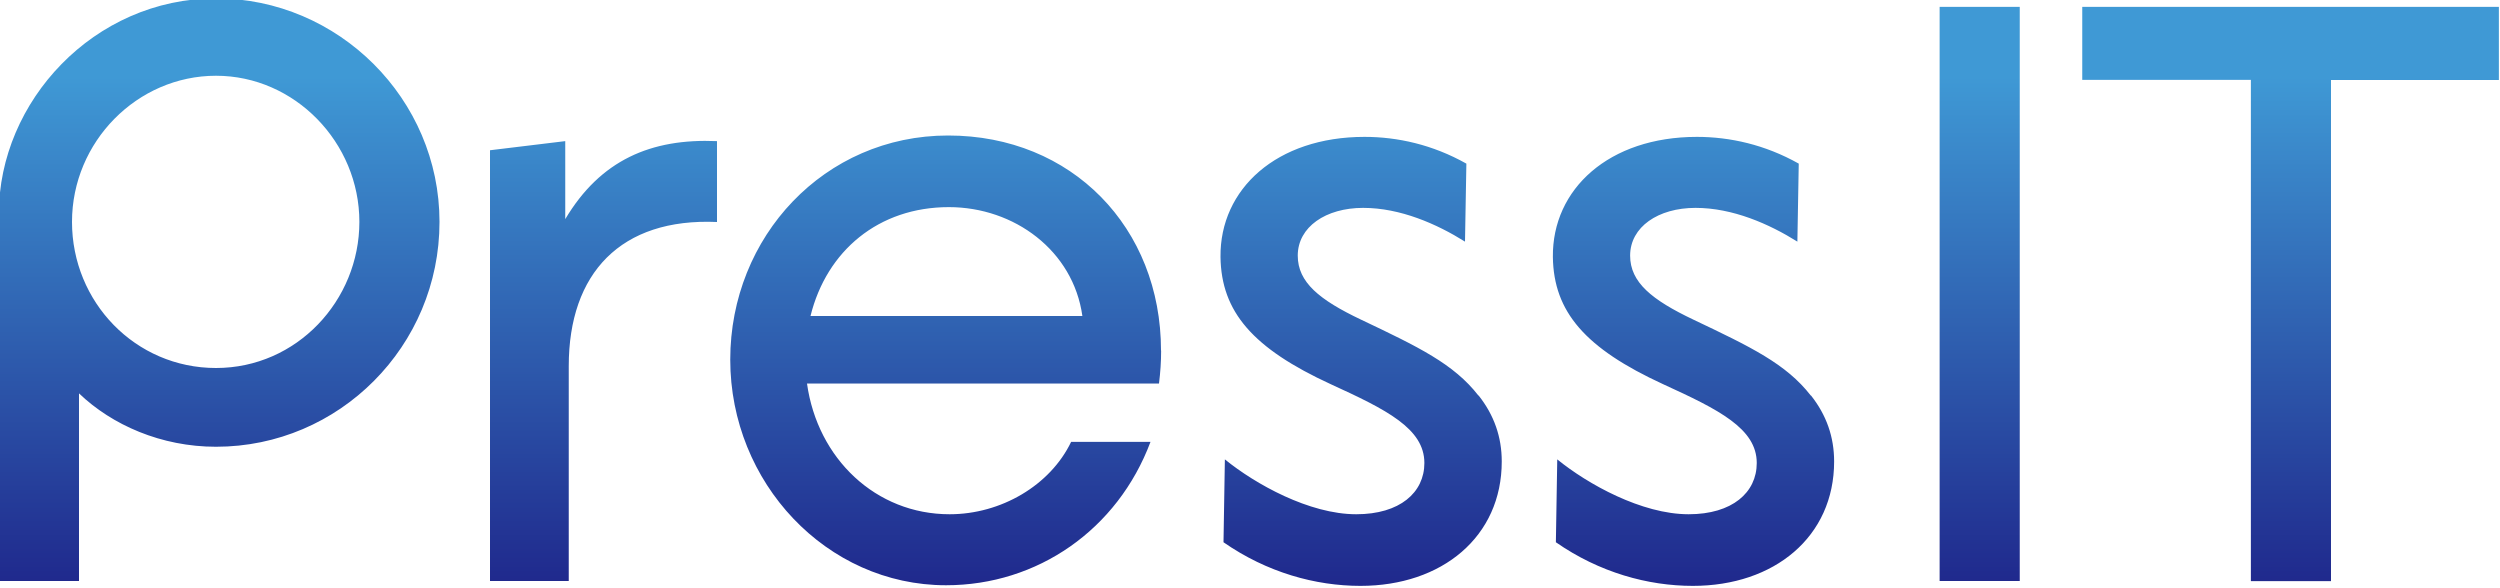 <?xml version="1.0" encoding="UTF-8"?>
<svg id="_レイヤー_1" data-name="レイヤー_1" xmlns="http://www.w3.org/2000/svg" width="200" height="47" xmlns:xlink="http://www.w3.org/1999/xlink" viewBox="0 0 200 47">
  <defs>
    <style>
      .cls-1 {
        fill: url(#_名称未設定グラデーション_65);
      }
    </style>
    <linearGradient id="_名称未設定グラデーション_65" data-name="名称未設定グラデーション 65" x1="99.91" y1="-9.27" x2="99.91" y2="49.85" gradientUnits="userSpaceOnUse">
      <stop offset=".26" stop-color="#3f99d5"/>
      <stop offset="1" stop-color="#1d2087"/>
    </linearGradient>
  </defs>
  <path class="cls-1" d="M35.16,17.75c0,9.95-8.04,17.99-17.88,17.99-4.38,0-8.32-1.74-10.96-4.27v15.01H-.09v-29.4C-.09,8.14,7.5-.13,17.28-.13s17.88,8.04,17.88,17.88ZM28.75,17.75c0-6.35-5.17-11.69-11.47-11.69s-11.52,5.28-11.52,11.69,5.06,11.69,11.52,11.69,11.47-5.4,11.47-11.69ZM45.22,17.53c2.81-4.72,6.86-6.47,12.14-6.24v6.47c-7.7-.34-11.86,4.1-11.86,11.52v17.2h-6.3V12.02l6.02-.73v6.24ZM92.89,28.04c0,.9-.06,1.74-.17,2.64h-28.16c.84,6.02,5.51,10.46,11.41,10.46,4.1,0,8.04-2.3,9.72-5.79h6.35c-2.64,7.03-9.05,11.47-16.36,11.47-9.56,0-17.26-8.21-17.26-18.05s7.53-17.93,17.43-17.93,17.03,7.37,17.03,17.2ZM64.84,25.28h21.75c-.73-5.23-5.45-8.71-10.68-8.71-5.62,0-9.78,3.49-11.07,8.71ZM118.29,31.64c1.24,1.57,1.85,3.32,1.85,5.28,0,6.02-4.78,9.95-11.3,9.95-3.6,0-7.48-1.07-10.96-3.49l.11-6.63c2.42,1.97,6.75,4.39,10.51,4.39,3.49,0,5.45-1.74,5.45-4.1,0-2.76-3.04-4.27-7.48-6.3-6.24-2.87-8.77-5.79-8.83-10.18-.06-5.45,4.5-9.61,11.52-9.61,2.64,0,5.45.62,8.15,2.14l-.11,6.24c-2.25-1.41-5.17-2.7-8.15-2.7s-5.23,1.52-5.23,3.82c0,2.14,1.74,3.54,5.06,5.12,4.61,2.19,7.42,3.54,9.39,6.07ZM144.88,31.64c1.24,1.57,1.85,3.32,1.85,5.28,0,6.02-4.78,9.95-11.3,9.95-3.6,0-7.48-1.07-10.96-3.49l.11-6.63c2.42,1.97,6.75,4.39,10.51,4.39,3.49,0,5.45-1.74,5.45-4.1,0-2.76-3.04-4.27-7.48-6.3-6.24-2.87-8.77-5.79-8.83-10.18-.06-5.45,4.5-9.61,11.52-9.61,2.64,0,5.45.62,8.15,2.14l-.11,6.24c-2.25-1.41-5.17-2.7-8.15-2.7s-5.23,1.52-5.23,3.82c0,2.14,1.74,3.54,5.06,5.12,4.61,2.19,7.42,3.54,9.39,6.07ZM155.17,46.48V.55h6.41v45.93h-6.41ZM199.91.55v5.85h-13.43v40.09h-6.41V6.39h-13.49V.55h33.33Z"/>
</svg>